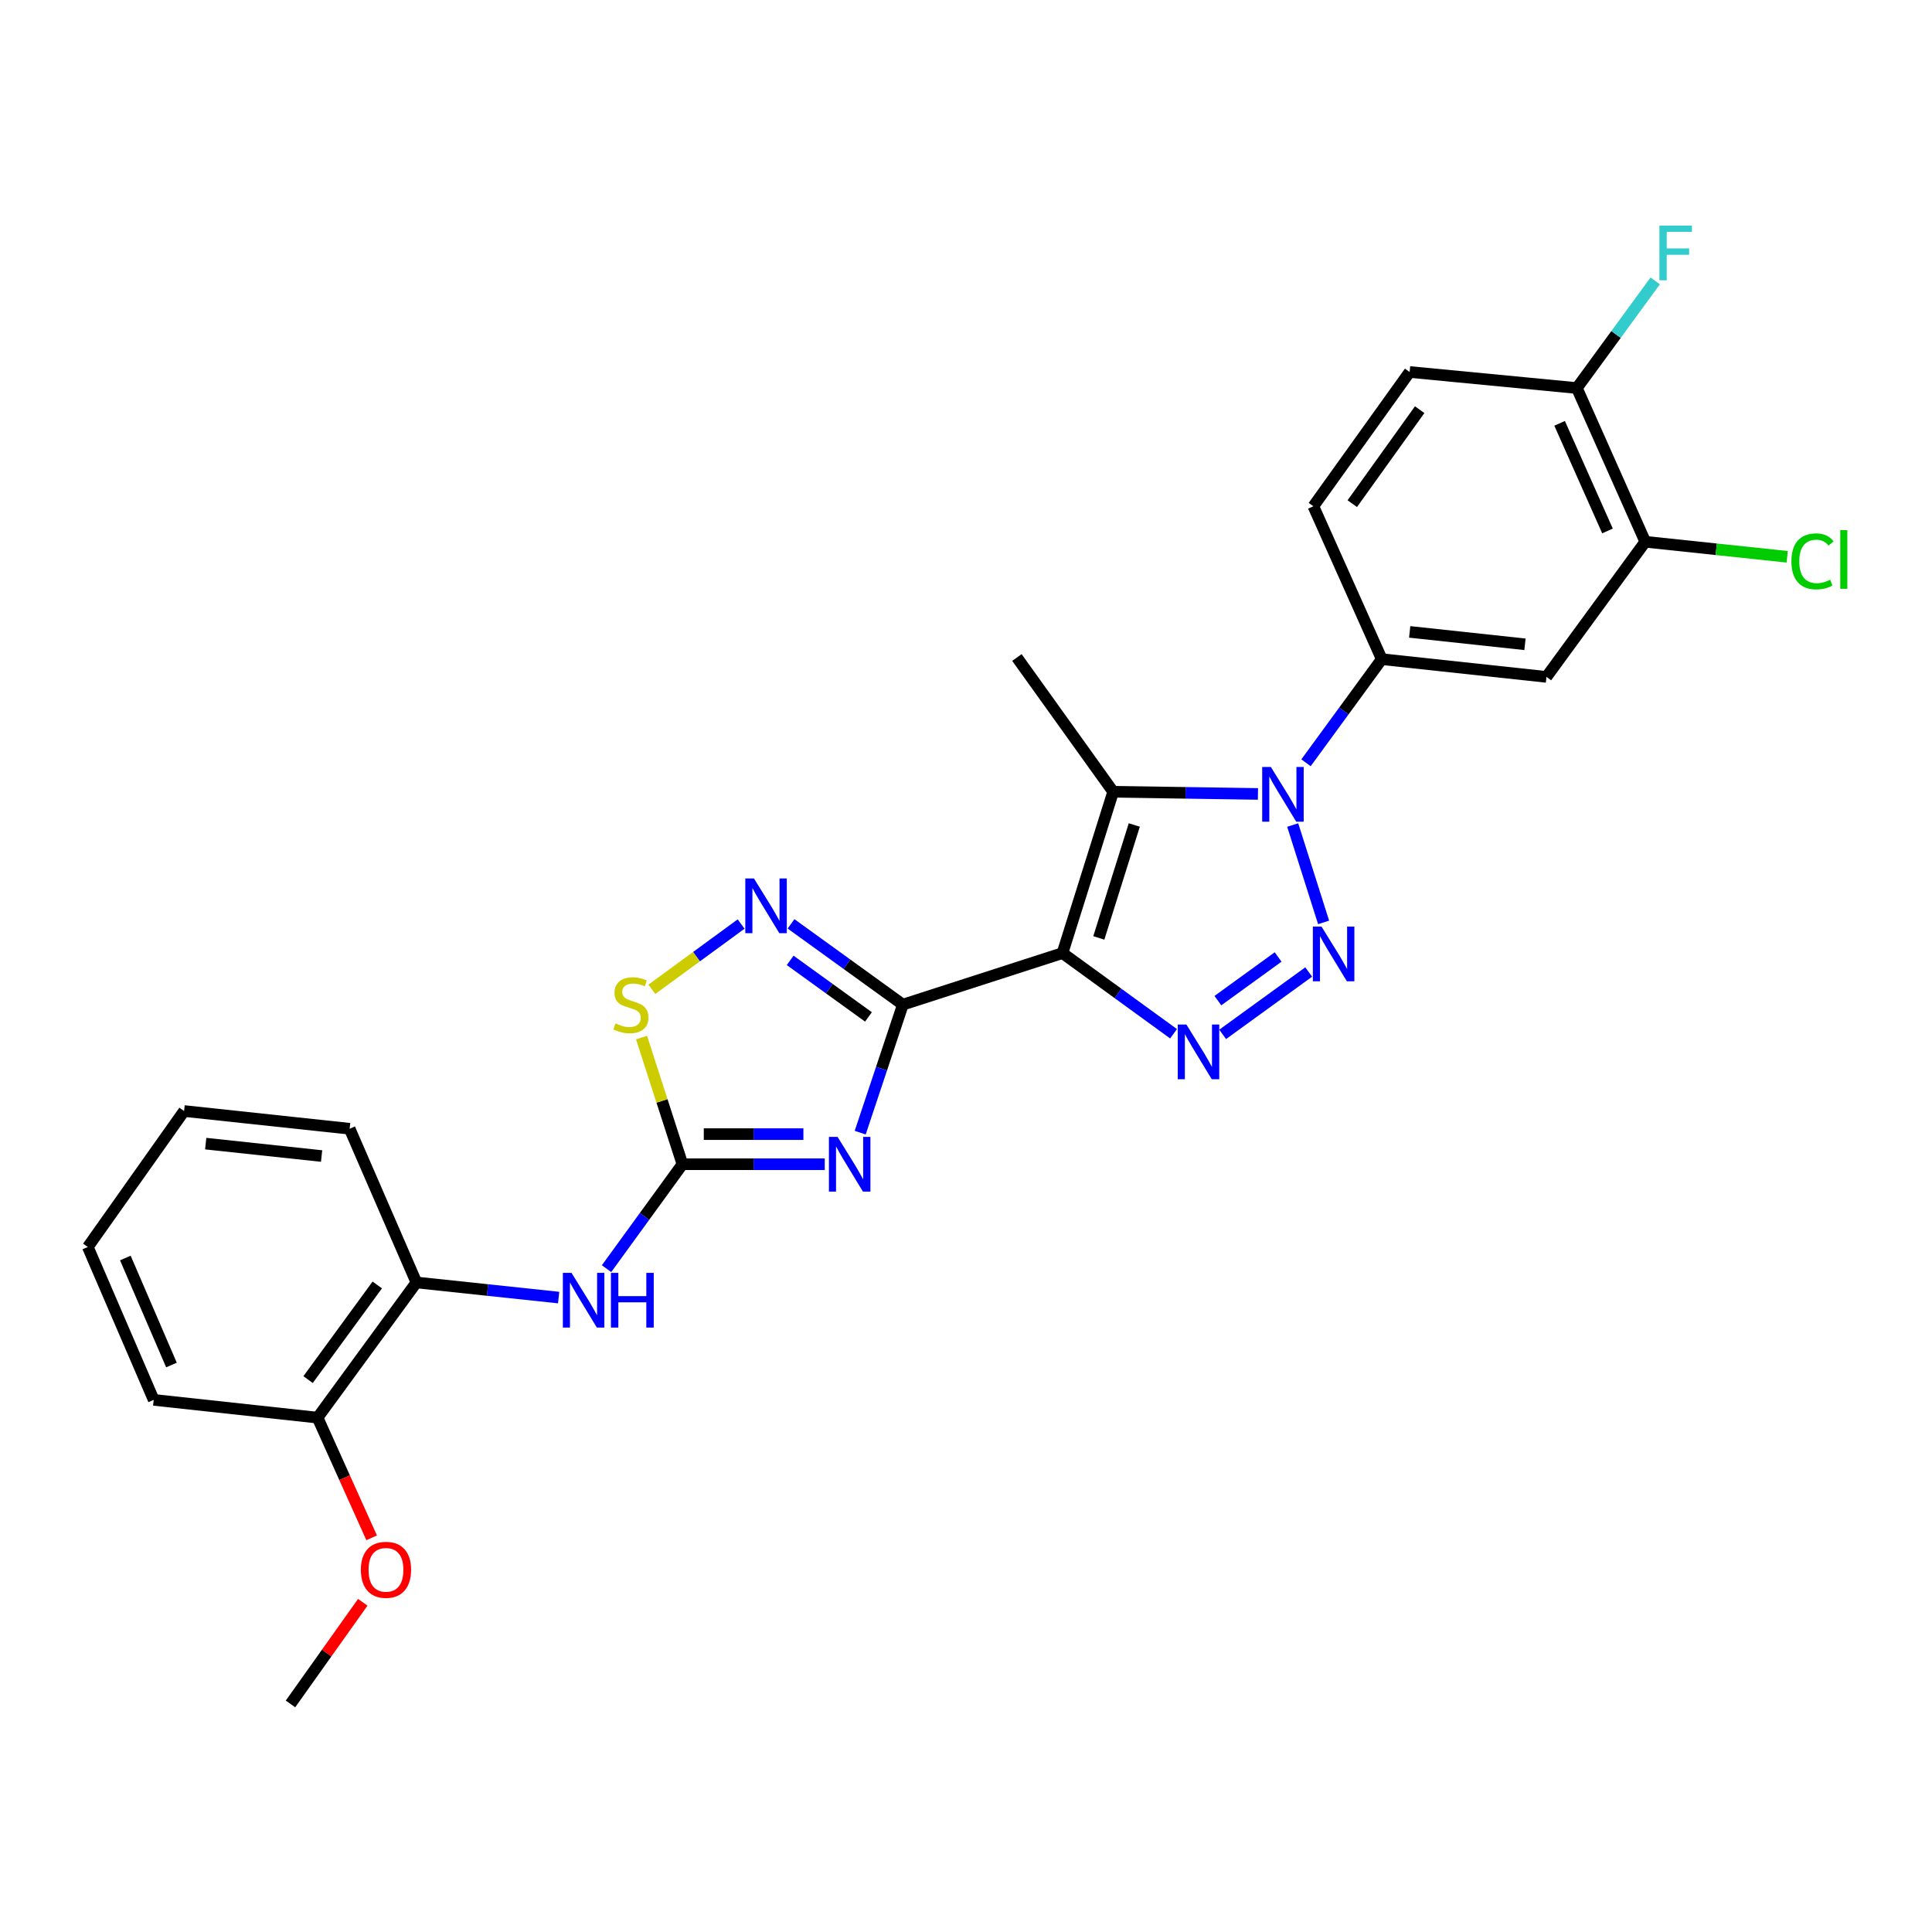<?xml version='1.0' encoding='iso-8859-1'?>
<svg version='1.1' baseProfile='full'
              xmlns='http://www.w3.org/2000/svg'
                      xmlns:rdkit='http://www.rdkit.org/xml'
                      xmlns:xlink='http://www.w3.org/1999/xlink'
                  xml:space='preserve'
width='1000px' height='1000px' viewBox='0 0 1000 1000'>
<!-- END OF HEADER -->
<rect style='opacity:1.0;fill:#FFFFFF;stroke:none' width='1000' height='1000' x='0' y='0'> </rect>
<path class='bond-0' d='M 549.937,493.325 L 467.324,519.994' style='fill:none;fill-rule:evenodd;stroke:#000000;stroke-width:6px;stroke-linecap:butt;stroke-linejoin:miter;stroke-opacity:1' />
<path class='bond-4' d='M 549.937,493.325 L 578.682,514.2' style='fill:none;fill-rule:evenodd;stroke:#000000;stroke-width:6px;stroke-linecap:butt;stroke-linejoin:miter;stroke-opacity:1' />
<path class='bond-4' d='M 578.682,514.2 L 607.426,535.075' style='fill:none;fill-rule:evenodd;stroke:#0000FF;stroke-width:6px;stroke-linecap:butt;stroke-linejoin:miter;stroke-opacity:1' />
<path class='bond-5' d='M 549.937,493.325 L 576.173,409.812' style='fill:none;fill-rule:evenodd;stroke:#000000;stroke-width:6px;stroke-linecap:butt;stroke-linejoin:miter;stroke-opacity:1' />
<path class='bond-5' d='M 568.742,485.469 L 587.107,427.01' style='fill:none;fill-rule:evenodd;stroke:#000000;stroke-width:6px;stroke-linecap:butt;stroke-linejoin:miter;stroke-opacity:1' />
<path class='bond-3' d='M 467.324,519.994 L 456.28,553.132' style='fill:none;fill-rule:evenodd;stroke:#000000;stroke-width:6px;stroke-linecap:butt;stroke-linejoin:miter;stroke-opacity:1' />
<path class='bond-3' d='M 456.28,553.132 L 445.235,586.27' style='fill:none;fill-rule:evenodd;stroke:#0000FF;stroke-width:6px;stroke-linecap:butt;stroke-linejoin:miter;stroke-opacity:1' />
<path class='bond-7' d='M 467.324,519.994 L 438.377,499.087' style='fill:none;fill-rule:evenodd;stroke:#000000;stroke-width:6px;stroke-linecap:butt;stroke-linejoin:miter;stroke-opacity:1' />
<path class='bond-7' d='M 438.377,499.087 L 409.429,478.181' style='fill:none;fill-rule:evenodd;stroke:#0000FF;stroke-width:6px;stroke-linecap:butt;stroke-linejoin:miter;stroke-opacity:1' />
<path class='bond-7' d='M 449.515,526.357 L 429.251,511.722' style='fill:none;fill-rule:evenodd;stroke:#000000;stroke-width:6px;stroke-linecap:butt;stroke-linejoin:miter;stroke-opacity:1' />
<path class='bond-7' d='M 429.251,511.722 L 408.988,497.088' style='fill:none;fill-rule:evenodd;stroke:#0000FF;stroke-width:6px;stroke-linecap:butt;stroke-linejoin:miter;stroke-opacity:1' />
<path class='bond-1' d='M 677.378,503.109 L 632.842,535.393' style='fill:none;fill-rule:evenodd;stroke:#0000FF;stroke-width:6px;stroke-linecap:butt;stroke-linejoin:miter;stroke-opacity:1' />
<path class='bond-1' d='M 661.55,495.332 L 630.375,517.931' style='fill:none;fill-rule:evenodd;stroke:#0000FF;stroke-width:6px;stroke-linecap:butt;stroke-linejoin:miter;stroke-opacity:1' />
<path class='bond-27' d='M 685.095,477.431 L 669.097,427.035' style='fill:none;fill-rule:evenodd;stroke:#0000FF;stroke-width:6px;stroke-linecap:butt;stroke-linejoin:miter;stroke-opacity:1' />
<path class='bond-2' d='M 651.113,410.941 L 613.643,410.377' style='fill:none;fill-rule:evenodd;stroke:#0000FF;stroke-width:6px;stroke-linecap:butt;stroke-linejoin:miter;stroke-opacity:1' />
<path class='bond-2' d='M 613.643,410.377 L 576.173,409.812' style='fill:none;fill-rule:evenodd;stroke:#000000;stroke-width:6px;stroke-linecap:butt;stroke-linejoin:miter;stroke-opacity:1' />
<path class='bond-9' d='M 675.988,394.81 L 695.593,367.996' style='fill:none;fill-rule:evenodd;stroke:#0000FF;stroke-width:6px;stroke-linecap:butt;stroke-linejoin:miter;stroke-opacity:1' />
<path class='bond-9' d='M 695.593,367.996 L 715.197,341.183' style='fill:none;fill-rule:evenodd;stroke:#000000;stroke-width:6px;stroke-linecap:butt;stroke-linejoin:miter;stroke-opacity:1' />
<path class='bond-6' d='M 426.886,602.607 L 390.057,602.607' style='fill:none;fill-rule:evenodd;stroke:#0000FF;stroke-width:6px;stroke-linecap:butt;stroke-linejoin:miter;stroke-opacity:1' />
<path class='bond-6' d='M 390.057,602.607 L 353.229,602.607' style='fill:none;fill-rule:evenodd;stroke:#000000;stroke-width:6px;stroke-linecap:butt;stroke-linejoin:miter;stroke-opacity:1' />
<path class='bond-6' d='M 415.837,587.021 L 390.057,587.021' style='fill:none;fill-rule:evenodd;stroke:#0000FF;stroke-width:6px;stroke-linecap:butt;stroke-linejoin:miter;stroke-opacity:1' />
<path class='bond-6' d='M 390.057,587.021 L 364.277,587.021' style='fill:none;fill-rule:evenodd;stroke:#000000;stroke-width:6px;stroke-linecap:butt;stroke-linejoin:miter;stroke-opacity:1' />
<path class='bond-18' d='M 576.173,409.812 L 526.351,340.326' style='fill:none;fill-rule:evenodd;stroke:#000000;stroke-width:6px;stroke-linecap:butt;stroke-linejoin:miter;stroke-opacity:1' />
<path class='bond-10' d='M 353.229,602.607 L 333.587,629.632' style='fill:none;fill-rule:evenodd;stroke:#000000;stroke-width:6px;stroke-linecap:butt;stroke-linejoin:miter;stroke-opacity:1' />
<path class='bond-10' d='M 333.587,629.632 L 313.945,656.658' style='fill:none;fill-rule:evenodd;stroke:#0000FF;stroke-width:6px;stroke-linecap:butt;stroke-linejoin:miter;stroke-opacity:1' />
<path class='bond-28' d='M 353.229,602.607 L 342.643,569.825' style='fill:none;fill-rule:evenodd;stroke:#000000;stroke-width:6px;stroke-linecap:butt;stroke-linejoin:miter;stroke-opacity:1' />
<path class='bond-28' d='M 342.643,569.825 L 332.057,537.044' style='fill:none;fill-rule:evenodd;stroke:#CCCC00;stroke-width:6px;stroke-linecap:butt;stroke-linejoin:miter;stroke-opacity:1' />
<path class='bond-8' d='M 383.598,478.283 L 360.498,495.173' style='fill:none;fill-rule:evenodd;stroke:#0000FF;stroke-width:6px;stroke-linecap:butt;stroke-linejoin:miter;stroke-opacity:1' />
<path class='bond-8' d='M 360.498,495.173 L 337.398,512.063' style='fill:none;fill-rule:evenodd;stroke:#CCCC00;stroke-width:6px;stroke-linecap:butt;stroke-linejoin:miter;stroke-opacity:1' />
<path class='bond-11' d='M 715.197,341.183 L 800.442,350.361' style='fill:none;fill-rule:evenodd;stroke:#000000;stroke-width:6px;stroke-linecap:butt;stroke-linejoin:miter;stroke-opacity:1' />
<path class='bond-11' d='M 729.653,327.063 L 789.324,333.488' style='fill:none;fill-rule:evenodd;stroke:#000000;stroke-width:6px;stroke-linecap:butt;stroke-linejoin:miter;stroke-opacity:1' />
<path class='bond-15' d='M 715.197,341.183 L 679.801,262.042' style='fill:none;fill-rule:evenodd;stroke:#000000;stroke-width:6px;stroke-linecap:butt;stroke-linejoin:miter;stroke-opacity:1' />
<path class='bond-13' d='M 289.157,671.621 L 252.343,667.709' style='fill:none;fill-rule:evenodd;stroke:#0000FF;stroke-width:6px;stroke-linecap:butt;stroke-linejoin:miter;stroke-opacity:1' />
<path class='bond-13' d='M 252.343,667.709 L 215.529,663.798' style='fill:none;fill-rule:evenodd;stroke:#000000;stroke-width:6px;stroke-linecap:butt;stroke-linejoin:miter;stroke-opacity:1' />
<path class='bond-12' d='M 800.442,350.361 L 851.59,280.416' style='fill:none;fill-rule:evenodd;stroke:#000000;stroke-width:6px;stroke-linecap:butt;stroke-linejoin:miter;stroke-opacity:1' />
<path class='bond-19' d='M 851.59,280.416 L 888.322,284.303' style='fill:none;fill-rule:evenodd;stroke:#000000;stroke-width:6px;stroke-linecap:butt;stroke-linejoin:miter;stroke-opacity:1' />
<path class='bond-19' d='M 888.322,284.303 L 925.055,288.191' style='fill:none;fill-rule:evenodd;stroke:#00CC00;stroke-width:6px;stroke-linecap:butt;stroke-linejoin:miter;stroke-opacity:1' />
<path class='bond-29' d='M 851.59,280.416 L 816.184,200.851' style='fill:none;fill-rule:evenodd;stroke:#000000;stroke-width:6px;stroke-linecap:butt;stroke-linejoin:miter;stroke-opacity:1' />
<path class='bond-29' d='M 832.039,274.818 L 807.255,219.122' style='fill:none;fill-rule:evenodd;stroke:#000000;stroke-width:6px;stroke-linecap:butt;stroke-linejoin:miter;stroke-opacity:1' />
<path class='bond-16' d='M 215.529,663.798 L 164.373,733.769' style='fill:none;fill-rule:evenodd;stroke:#000000;stroke-width:6px;stroke-linecap:butt;stroke-linejoin:miter;stroke-opacity:1' />
<path class='bond-16' d='M 195.274,665.095 L 159.465,714.075' style='fill:none;fill-rule:evenodd;stroke:#000000;stroke-width:6px;stroke-linecap:butt;stroke-linejoin:miter;stroke-opacity:1' />
<path class='bond-22' d='M 215.529,663.798 L 180.972,584.242' style='fill:none;fill-rule:evenodd;stroke:#000000;stroke-width:6px;stroke-linecap:butt;stroke-linejoin:miter;stroke-opacity:1' />
<path class='bond-14' d='M 816.184,200.851 L 729.623,192.539' style='fill:none;fill-rule:evenodd;stroke:#000000;stroke-width:6px;stroke-linecap:butt;stroke-linejoin:miter;stroke-opacity:1' />
<path class='bond-20' d='M 816.184,200.851 L 836.46,173.121' style='fill:none;fill-rule:evenodd;stroke:#000000;stroke-width:6px;stroke-linecap:butt;stroke-linejoin:miter;stroke-opacity:1' />
<path class='bond-20' d='M 836.46,173.121 L 856.736,145.392' style='fill:none;fill-rule:evenodd;stroke:#33CCCC;stroke-width:6px;stroke-linecap:butt;stroke-linejoin:miter;stroke-opacity:1' />
<path class='bond-17' d='M 679.801,262.042 L 729.623,192.539' style='fill:none;fill-rule:evenodd;stroke:#000000;stroke-width:6px;stroke-linecap:butt;stroke-linejoin:miter;stroke-opacity:1' />
<path class='bond-17' d='M 699.941,260.697 L 734.817,212.044' style='fill:none;fill-rule:evenodd;stroke:#000000;stroke-width:6px;stroke-linecap:butt;stroke-linejoin:miter;stroke-opacity:1' />
<path class='bond-21' d='M 164.373,733.769 L 178.369,764.871' style='fill:none;fill-rule:evenodd;stroke:#000000;stroke-width:6px;stroke-linecap:butt;stroke-linejoin:miter;stroke-opacity:1' />
<path class='bond-21' d='M 178.369,764.871 L 192.364,795.974' style='fill:none;fill-rule:evenodd;stroke:#FF0000;stroke-width:6px;stroke-linecap:butt;stroke-linejoin:miter;stroke-opacity:1' />
<path class='bond-23' d='M 164.373,733.769 L 79.553,724.573' style='fill:none;fill-rule:evenodd;stroke:#000000;stroke-width:6px;stroke-linecap:butt;stroke-linejoin:miter;stroke-opacity:1' />
<path class='bond-24' d='M 187.767,829.343 L 169.061,855.648' style='fill:none;fill-rule:evenodd;stroke:#FF0000;stroke-width:6px;stroke-linecap:butt;stroke-linejoin:miter;stroke-opacity:1' />
<path class='bond-24' d='M 169.061,855.648 L 150.355,881.954' style='fill:none;fill-rule:evenodd;stroke:#000000;stroke-width:6px;stroke-linecap:butt;stroke-linejoin:miter;stroke-opacity:1' />
<path class='bond-25' d='M 180.972,584.242 L 95.285,575.063' style='fill:none;fill-rule:evenodd;stroke:#000000;stroke-width:6px;stroke-linecap:butt;stroke-linejoin:miter;stroke-opacity:1' />
<path class='bond-25' d='M 166.459,598.362 L 106.478,591.937' style='fill:none;fill-rule:evenodd;stroke:#000000;stroke-width:6px;stroke-linecap:butt;stroke-linejoin:miter;stroke-opacity:1' />
<path class='bond-30' d='M 79.553,724.573 L 45.455,645.441' style='fill:none;fill-rule:evenodd;stroke:#000000;stroke-width:6px;stroke-linecap:butt;stroke-linejoin:miter;stroke-opacity:1' />
<path class='bond-30' d='M 88.751,706.536 L 64.883,651.143' style='fill:none;fill-rule:evenodd;stroke:#000000;stroke-width:6px;stroke-linecap:butt;stroke-linejoin:miter;stroke-opacity:1' />
<path class='bond-26' d='M 95.285,575.063 L 45.455,645.441' style='fill:none;fill-rule:evenodd;stroke:#000000;stroke-width:6px;stroke-linecap:butt;stroke-linejoin:miter;stroke-opacity:1' />
<path  class='atom-2' d='M 684.018 479.598
L 693.298 494.598
Q 694.218 496.078, 695.698 498.758
Q 697.178 501.438, 697.258 501.598
L 697.258 479.598
L 701.018 479.598
L 701.018 507.918
L 697.138 507.918
L 687.178 491.518
Q 686.018 489.598, 684.778 487.398
Q 683.578 485.198, 683.218 484.518
L 683.218 507.918
L 679.538 507.918
L 679.538 479.598
L 684.018 479.598
' fill='#0000FF'/>
<path  class='atom-3' d='M 657.79 396.976
L 667.07 411.976
Q 667.99 413.456, 669.47 416.136
Q 670.95 418.816, 671.03 418.976
L 671.03 396.976
L 674.79 396.976
L 674.79 425.296
L 670.91 425.296
L 660.95 408.896
Q 659.79 406.976, 658.55 404.776
Q 657.35 402.576, 656.99 401.896
L 656.99 425.296
L 653.31 425.296
L 653.31 396.976
L 657.79 396.976
' fill='#0000FF'/>
<path  class='atom-4' d='M 433.53 588.447
L 442.81 603.447
Q 443.73 604.927, 445.21 607.607
Q 446.69 610.287, 446.77 610.447
L 446.77 588.447
L 450.53 588.447
L 450.53 616.767
L 446.65 616.767
L 436.69 600.367
Q 435.53 598.447, 434.29 596.247
Q 433.09 594.047, 432.73 593.367
L 432.73 616.767
L 429.05 616.767
L 429.05 588.447
L 433.53 588.447
' fill='#0000FF'/>
<path  class='atom-5' d='M 614.081 530.295
L 623.361 545.295
Q 624.281 546.775, 625.761 549.455
Q 627.241 552.135, 627.321 552.295
L 627.321 530.295
L 631.081 530.295
L 631.081 558.615
L 627.201 558.615
L 617.241 542.215
Q 616.081 540.295, 614.841 538.095
Q 613.641 535.895, 613.281 535.215
L 613.281 558.615
L 609.601 558.615
L 609.601 530.295
L 614.081 530.295
' fill='#0000FF'/>
<path  class='atom-8' d='M 390.245 454.687
L 399.525 469.687
Q 400.445 471.167, 401.925 473.847
Q 403.405 476.527, 403.485 476.687
L 403.485 454.687
L 407.245 454.687
L 407.245 483.007
L 403.365 483.007
L 393.405 466.607
Q 392.245 464.687, 391.005 462.487
Q 389.805 460.287, 389.445 459.607
L 389.445 483.007
L 385.765 483.007
L 385.765 454.687
L 390.245 454.687
' fill='#0000FF'/>
<path  class='atom-9' d='M 318.551 529.714
Q 318.871 529.834, 320.191 530.394
Q 321.511 530.954, 322.951 531.314
Q 324.431 531.634, 325.871 531.634
Q 328.551 531.634, 330.111 530.354
Q 331.671 529.034, 331.671 526.754
Q 331.671 525.194, 330.871 524.234
Q 330.111 523.274, 328.911 522.754
Q 327.711 522.234, 325.711 521.634
Q 323.191 520.874, 321.671 520.154
Q 320.191 519.434, 319.111 517.914
Q 318.071 516.394, 318.071 513.834
Q 318.071 510.274, 320.471 508.074
Q 322.911 505.874, 327.711 505.874
Q 330.991 505.874, 334.711 507.434
L 333.791 510.514
Q 330.391 509.114, 327.831 509.114
Q 325.071 509.114, 323.551 510.274
Q 322.031 511.394, 322.071 513.354
Q 322.071 514.874, 322.831 515.794
Q 323.631 516.714, 324.751 517.234
Q 325.911 517.754, 327.831 518.354
Q 330.391 519.154, 331.911 519.954
Q 333.431 520.754, 334.511 522.394
Q 335.631 523.994, 335.631 526.754
Q 335.631 530.674, 332.991 532.794
Q 330.391 534.874, 326.031 534.874
Q 323.511 534.874, 321.591 534.314
Q 319.711 533.794, 317.471 532.874
L 318.551 529.714
' fill='#CCCC00'/>
<path  class='atom-11' d='M 295.813 658.833
L 305.093 673.833
Q 306.013 675.313, 307.493 677.993
Q 308.973 680.673, 309.053 680.833
L 309.053 658.833
L 312.813 658.833
L 312.813 687.153
L 308.933 687.153
L 298.973 670.753
Q 297.813 668.833, 296.573 666.633
Q 295.373 664.433, 295.013 663.753
L 295.013 687.153
L 291.333 687.153
L 291.333 658.833
L 295.813 658.833
' fill='#0000FF'/>
<path  class='atom-11' d='M 316.213 658.833
L 320.053 658.833
L 320.053 670.873
L 334.533 670.873
L 334.533 658.833
L 338.373 658.833
L 338.373 687.153
L 334.533 687.153
L 334.533 674.073
L 320.053 674.073
L 320.053 687.153
L 316.213 687.153
L 316.213 658.833
' fill='#0000FF'/>
<path  class='atom-20' d='M 927.231 290.557
Q 927.231 283.517, 930.511 279.837
Q 933.831 276.117, 940.111 276.117
Q 945.951 276.117, 949.071 280.237
L 946.431 282.397
Q 944.151 279.397, 940.111 279.397
Q 935.831 279.397, 933.551 282.277
Q 931.311 285.117, 931.311 290.557
Q 931.311 296.157, 933.631 299.037
Q 935.991 301.917, 940.551 301.917
Q 943.671 301.917, 947.311 300.037
L 948.431 303.037
Q 946.951 303.997, 944.711 304.557
Q 942.471 305.117, 939.991 305.117
Q 933.831 305.117, 930.511 301.357
Q 927.231 297.597, 927.231 290.557
' fill='#00CC00'/>
<path  class='atom-20' d='M 952.511 274.397
L 956.191 274.397
L 956.191 304.757
L 952.511 304.757
L 952.511 274.397
' fill='#00CC00'/>
<path  class='atom-21' d='M 858.902 116.755
L 875.742 116.755
L 875.742 119.995
L 862.702 119.995
L 862.702 128.595
L 874.302 128.595
L 874.302 131.875
L 862.702 131.875
L 862.702 145.075
L 858.902 145.075
L 858.902 116.755
' fill='#33CCCC'/>
<path  class='atom-22' d='M 186.779 812.531
Q 186.779 805.731, 190.139 801.931
Q 193.499 798.131, 199.779 798.131
Q 206.059 798.131, 209.419 801.931
Q 212.779 805.731, 212.779 812.531
Q 212.779 819.411, 209.379 823.331
Q 205.979 827.211, 199.779 827.211
Q 193.539 827.211, 190.139 823.331
Q 186.779 819.451, 186.779 812.531
M 199.779 824.011
Q 204.099 824.011, 206.419 821.131
Q 208.779 818.211, 208.779 812.531
Q 208.779 806.971, 206.419 804.171
Q 204.099 801.331, 199.779 801.331
Q 195.459 801.331, 193.099 804.131
Q 190.779 806.931, 190.779 812.531
Q 190.779 818.251, 193.099 821.131
Q 195.459 824.011, 199.779 824.011
' fill='#FF0000'/>
</svg>
